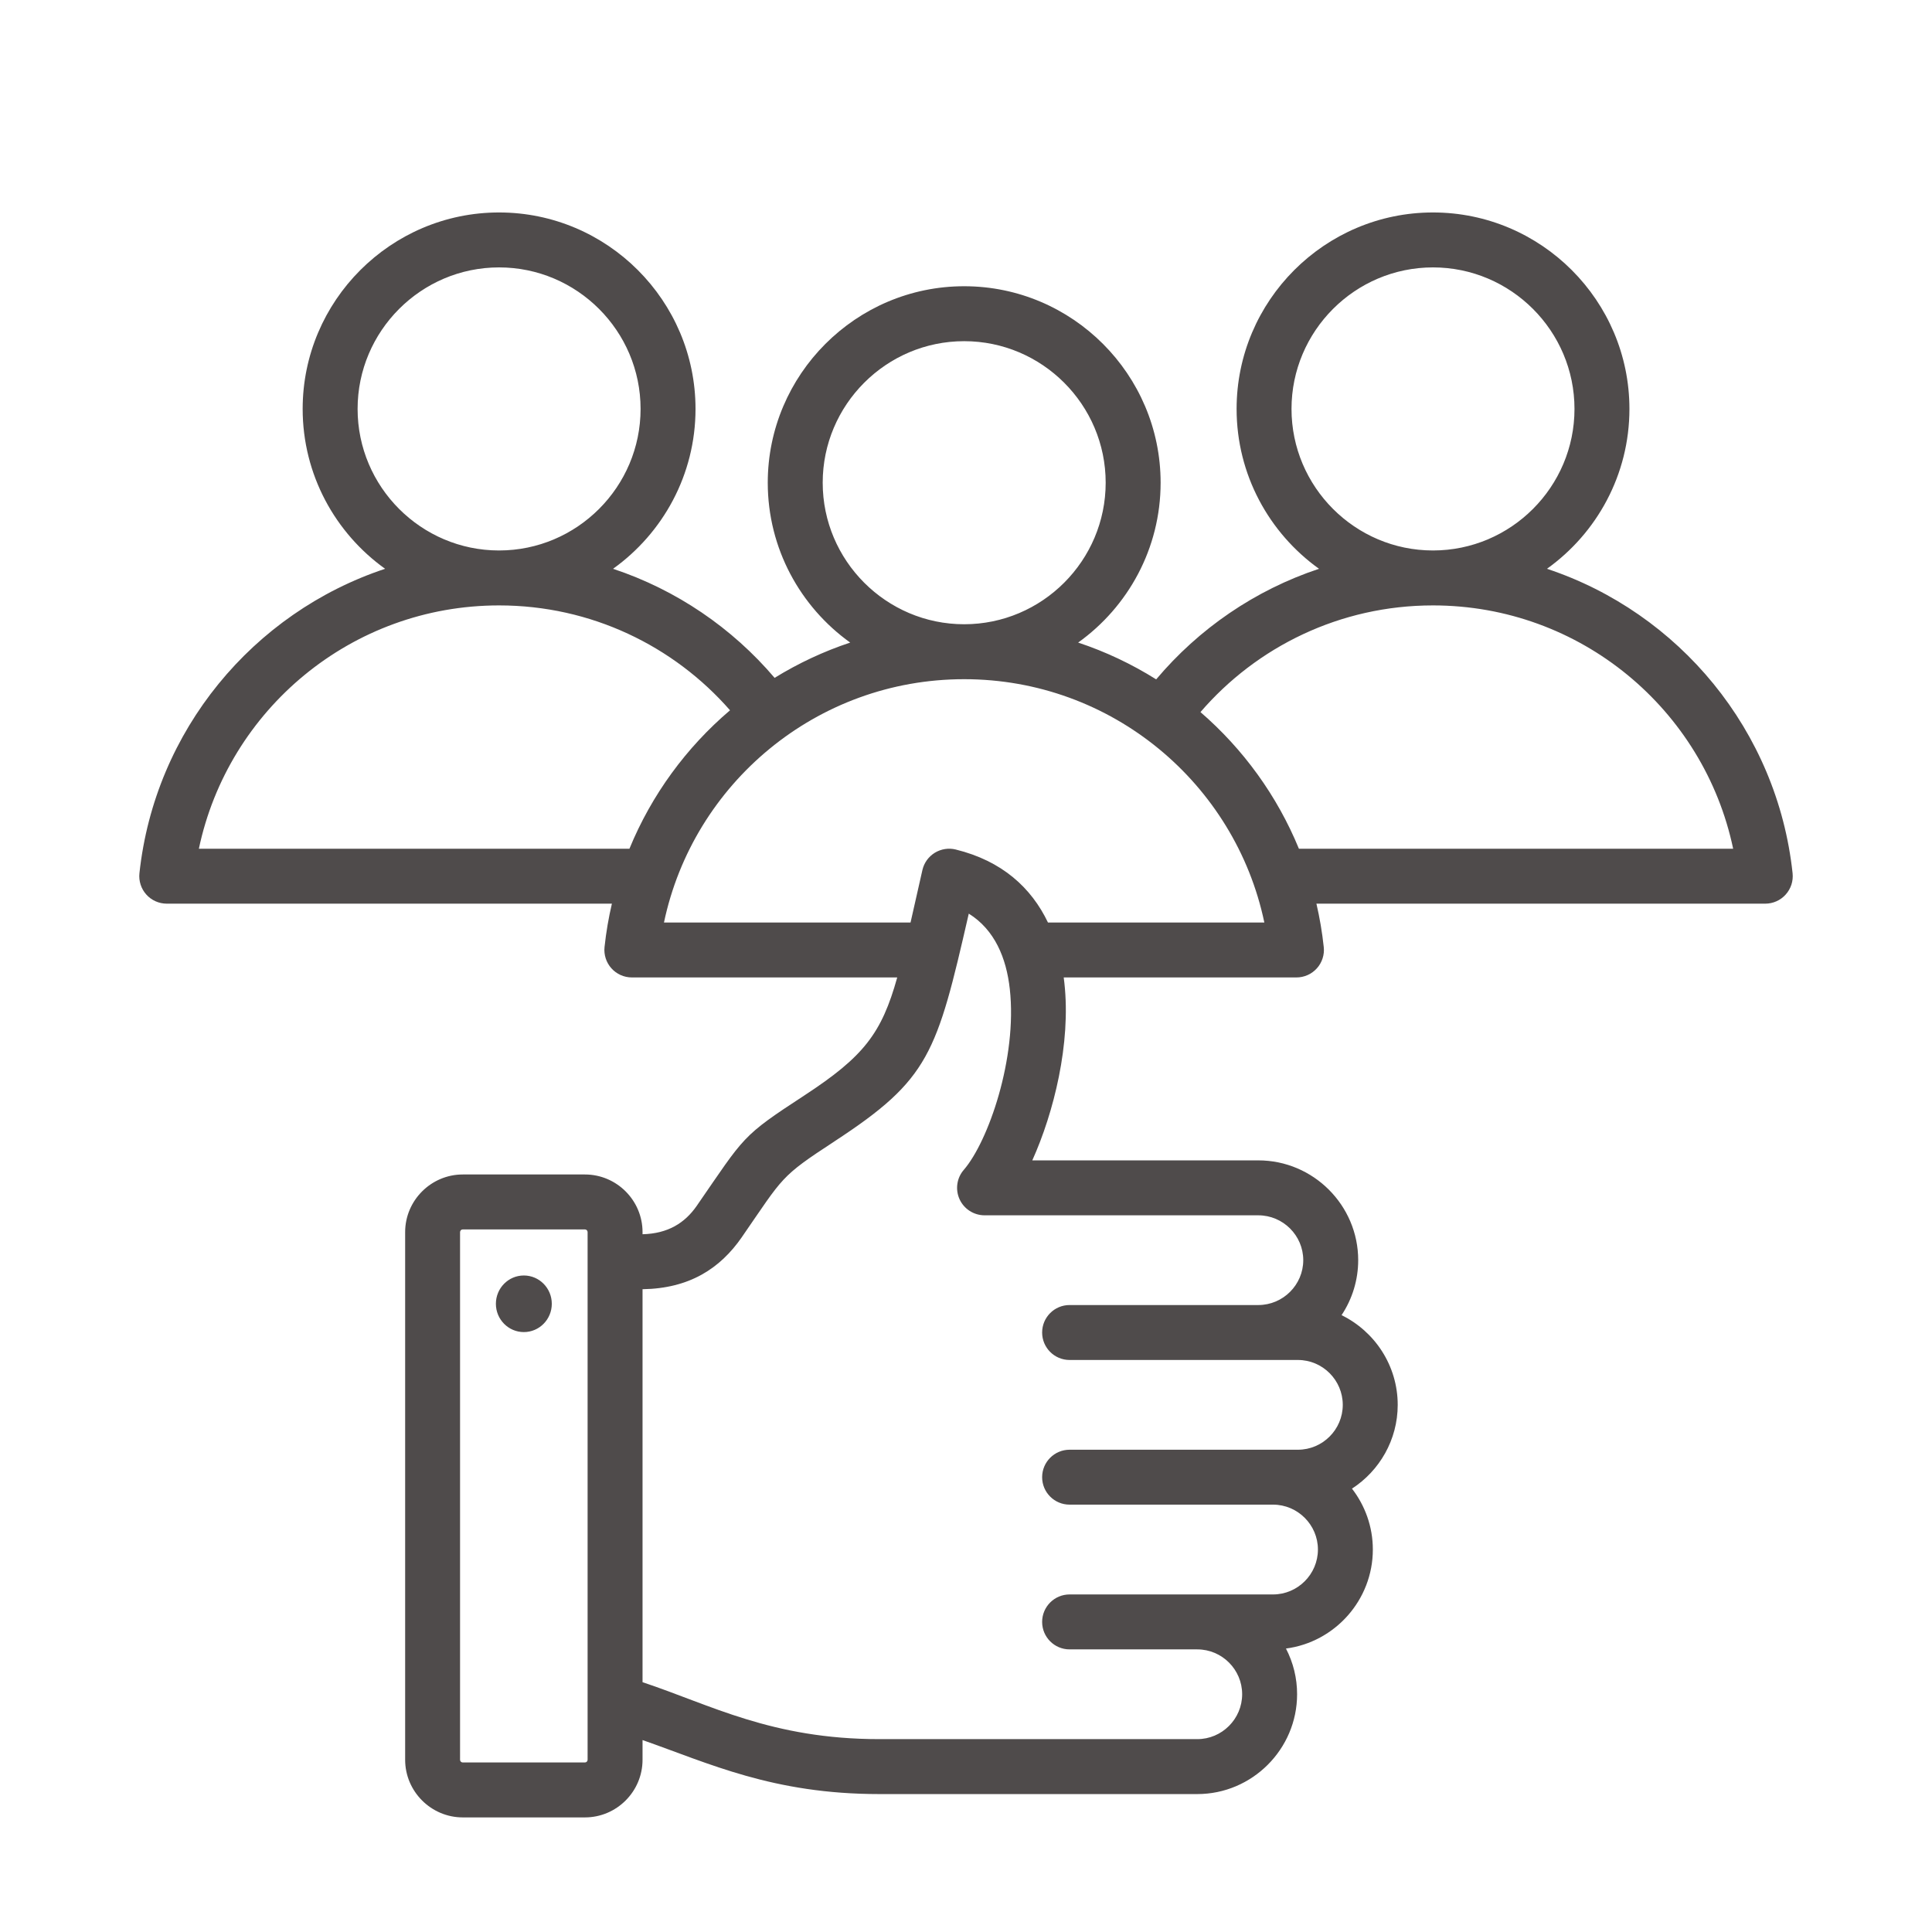 <svg width="64" height="64" viewBox="0 0 64 64" fill="none" xmlns="http://www.w3.org/2000/svg">
<path fill-rule="evenodd" clip-rule="evenodd" d="M20.27 29.935H5.524C5.396 29.935 5.27 29.908 5.153 29.856C5.036 29.804 4.932 29.728 4.847 29.633C4.761 29.538 4.697 29.426 4.658 29.304C4.619 29.183 4.605 29.055 4.619 28.927C5.127 24.199 8.383 20.294 12.757 18.842C11.106 17.66 10.026 15.725 10.026 13.546C10.026 9.963 12.948 7.038 16.532 7.038C20.119 7.038 23.04 9.963 23.04 13.546C23.04 15.725 21.96 17.66 20.308 18.842C22.411 19.54 24.256 20.804 25.66 22.455C26.447 21.97 27.287 21.577 28.164 21.286C26.513 20.104 25.433 18.169 25.433 15.99C25.433 12.407 28.355 9.482 31.939 9.482C35.526 9.482 38.447 12.407 38.447 15.99C38.447 18.169 37.367 20.104 35.715 21.286C36.623 21.587 37.49 21.997 38.3 22.505C39.71 20.83 41.57 19.547 43.694 18.842C42.043 17.659 40.964 15.725 40.964 13.546C40.964 9.963 43.885 7.038 47.469 7.038C51.056 7.038 53.977 9.963 53.977 13.546C53.977 15.725 52.898 17.66 51.245 18.842C55.621 20.294 58.876 24.2 59.382 28.928C59.395 29.055 59.382 29.183 59.343 29.305C59.303 29.426 59.239 29.538 59.153 29.633C59.068 29.728 58.964 29.804 58.847 29.856C58.731 29.908 58.604 29.935 58.477 29.935H43.608C43.717 30.404 43.799 30.884 43.851 31.372C43.865 31.499 43.852 31.627 43.812 31.749C43.773 31.87 43.709 31.982 43.623 32.077C43.538 32.172 43.434 32.248 43.317 32.3C43.2 32.352 43.074 32.379 42.947 32.379H35.237C35.245 32.44 35.252 32.501 35.259 32.563C35.481 34.566 34.907 36.862 34.196 38.439H41.684C43.503 38.439 44.992 39.925 44.992 41.745C44.992 42.393 44.8 43.027 44.441 43.566C45.54 44.104 46.301 45.236 46.301 46.538C46.301 47.698 45.696 48.723 44.786 49.313C45.219 49.873 45.477 50.573 45.477 51.33C45.477 53.005 44.218 54.399 42.599 54.61C42.842 55.078 42.969 55.597 42.968 56.124C42.968 57.941 41.482 59.431 39.662 59.431H29.131C25.596 59.431 23.496 58.414 21.285 57.642V58.295C21.285 59.346 20.427 60.204 19.377 60.204H15.329C14.283 60.204 13.421 59.346 13.421 58.295V40.815C13.421 39.764 14.283 38.906 15.329 38.906H19.377C20.427 38.906 21.285 39.764 21.285 40.815V40.886C22.123 40.865 22.684 40.516 23.079 39.947C24.689 37.617 24.544 37.66 26.651 36.284C28.615 34.999 29.204 34.232 29.722 32.379H20.931C20.803 32.379 20.677 32.352 20.56 32.3C20.444 32.248 20.339 32.172 20.254 32.077C20.169 31.982 20.104 31.87 20.065 31.748C20.026 31.627 20.012 31.499 20.026 31.372C20.078 30.883 20.16 30.404 20.27 29.935ZM39.767 23.589C41.181 24.811 42.307 26.359 43.028 28.115H57.413C56.446 23.511 52.362 20.055 47.469 20.055C44.39 20.055 41.63 21.425 39.767 23.589ZM47.469 18.235C50.053 18.235 52.157 16.128 52.157 13.546C52.157 10.965 50.053 8.858 47.469 8.858C44.887 8.858 42.783 10.965 42.783 13.546C42.783 16.128 44.887 18.235 47.469 18.235ZM21.285 55.725C23.542 56.473 25.557 57.611 29.131 57.611H39.662C40.48 57.611 41.148 56.941 41.148 56.124C41.148 55.306 40.48 54.638 39.662 54.638H35.431C34.929 54.638 34.522 54.23 34.522 53.728C34.522 53.226 34.929 52.818 35.431 52.818H42.171C42.989 52.818 43.658 52.148 43.658 51.33C43.658 50.513 42.989 49.843 42.171 49.843H35.431C34.929 49.843 34.522 49.436 34.522 48.934C34.522 48.432 34.929 48.024 35.431 48.024H42.995C43.813 48.024 44.481 47.356 44.481 46.538C44.481 45.719 43.813 45.051 42.995 45.051H35.431C34.929 45.051 34.522 44.643 34.522 44.141C34.522 43.639 34.929 43.231 35.431 43.231H41.684C42.502 43.231 43.172 42.562 43.172 41.745C43.172 40.927 42.502 40.259 41.684 40.259H32.614C32.44 40.258 32.269 40.208 32.123 40.114C31.976 40.02 31.86 39.886 31.787 39.727C31.715 39.569 31.689 39.392 31.714 39.22C31.738 39.047 31.812 38.885 31.926 38.754C32.737 37.816 33.704 35.048 33.451 32.763C33.337 31.736 32.953 30.802 32.092 30.265C31.029 34.907 30.79 35.751 27.647 37.806L27.647 37.807C25.828 38.995 25.965 38.97 24.575 40.981L24.575 40.982C23.852 42.026 22.834 42.683 21.285 42.707V55.725ZM16.532 20.055C11.641 20.055 7.557 23.511 6.588 28.115H20.851C21.584 26.329 22.736 24.76 24.183 23.529C22.321 21.4 19.584 20.055 16.532 20.055ZM31.939 22.499C27.048 22.499 22.964 25.955 21.995 30.559H30.163C30.279 30.045 30.407 29.47 30.556 28.821C30.583 28.703 30.633 28.592 30.703 28.494C30.774 28.396 30.863 28.313 30.965 28.25C31.068 28.187 31.182 28.145 31.301 28.126C31.421 28.107 31.542 28.112 31.659 28.141C33.193 28.518 34.163 29.405 34.715 30.559H41.883C40.916 25.955 36.832 22.499 31.939 22.499ZM31.939 20.679C34.523 20.679 36.627 18.572 36.627 15.99C36.627 13.409 34.523 11.302 31.939 11.302C29.357 11.302 27.253 13.409 27.253 15.99C27.253 18.572 29.357 20.679 31.939 20.679ZM16.532 18.235C19.116 18.235 21.22 16.128 21.22 13.546C21.22 10.965 19.116 8.858 16.532 8.858C13.95 8.858 11.846 10.965 11.846 13.546C11.846 16.128 13.95 18.235 16.532 18.235ZM15.329 40.726C15.306 40.726 15.283 40.735 15.266 40.752C15.25 40.769 15.24 40.791 15.24 40.815V58.295C15.24 58.344 15.28 58.384 15.329 58.384H19.377C19.425 58.384 19.465 58.344 19.465 58.295V40.815C19.465 40.791 19.456 40.769 19.439 40.752C19.423 40.735 19.4 40.726 19.377 40.726H15.329ZM17.353 42.252C17.864 42.252 18.279 42.672 18.279 43.19C18.279 43.707 17.864 44.127 17.353 44.127C16.842 44.127 16.427 43.707 16.427 43.19C16.427 42.672 16.842 42.252 17.353 42.252Z" fill="#4F4B4B"/>
</svg>
